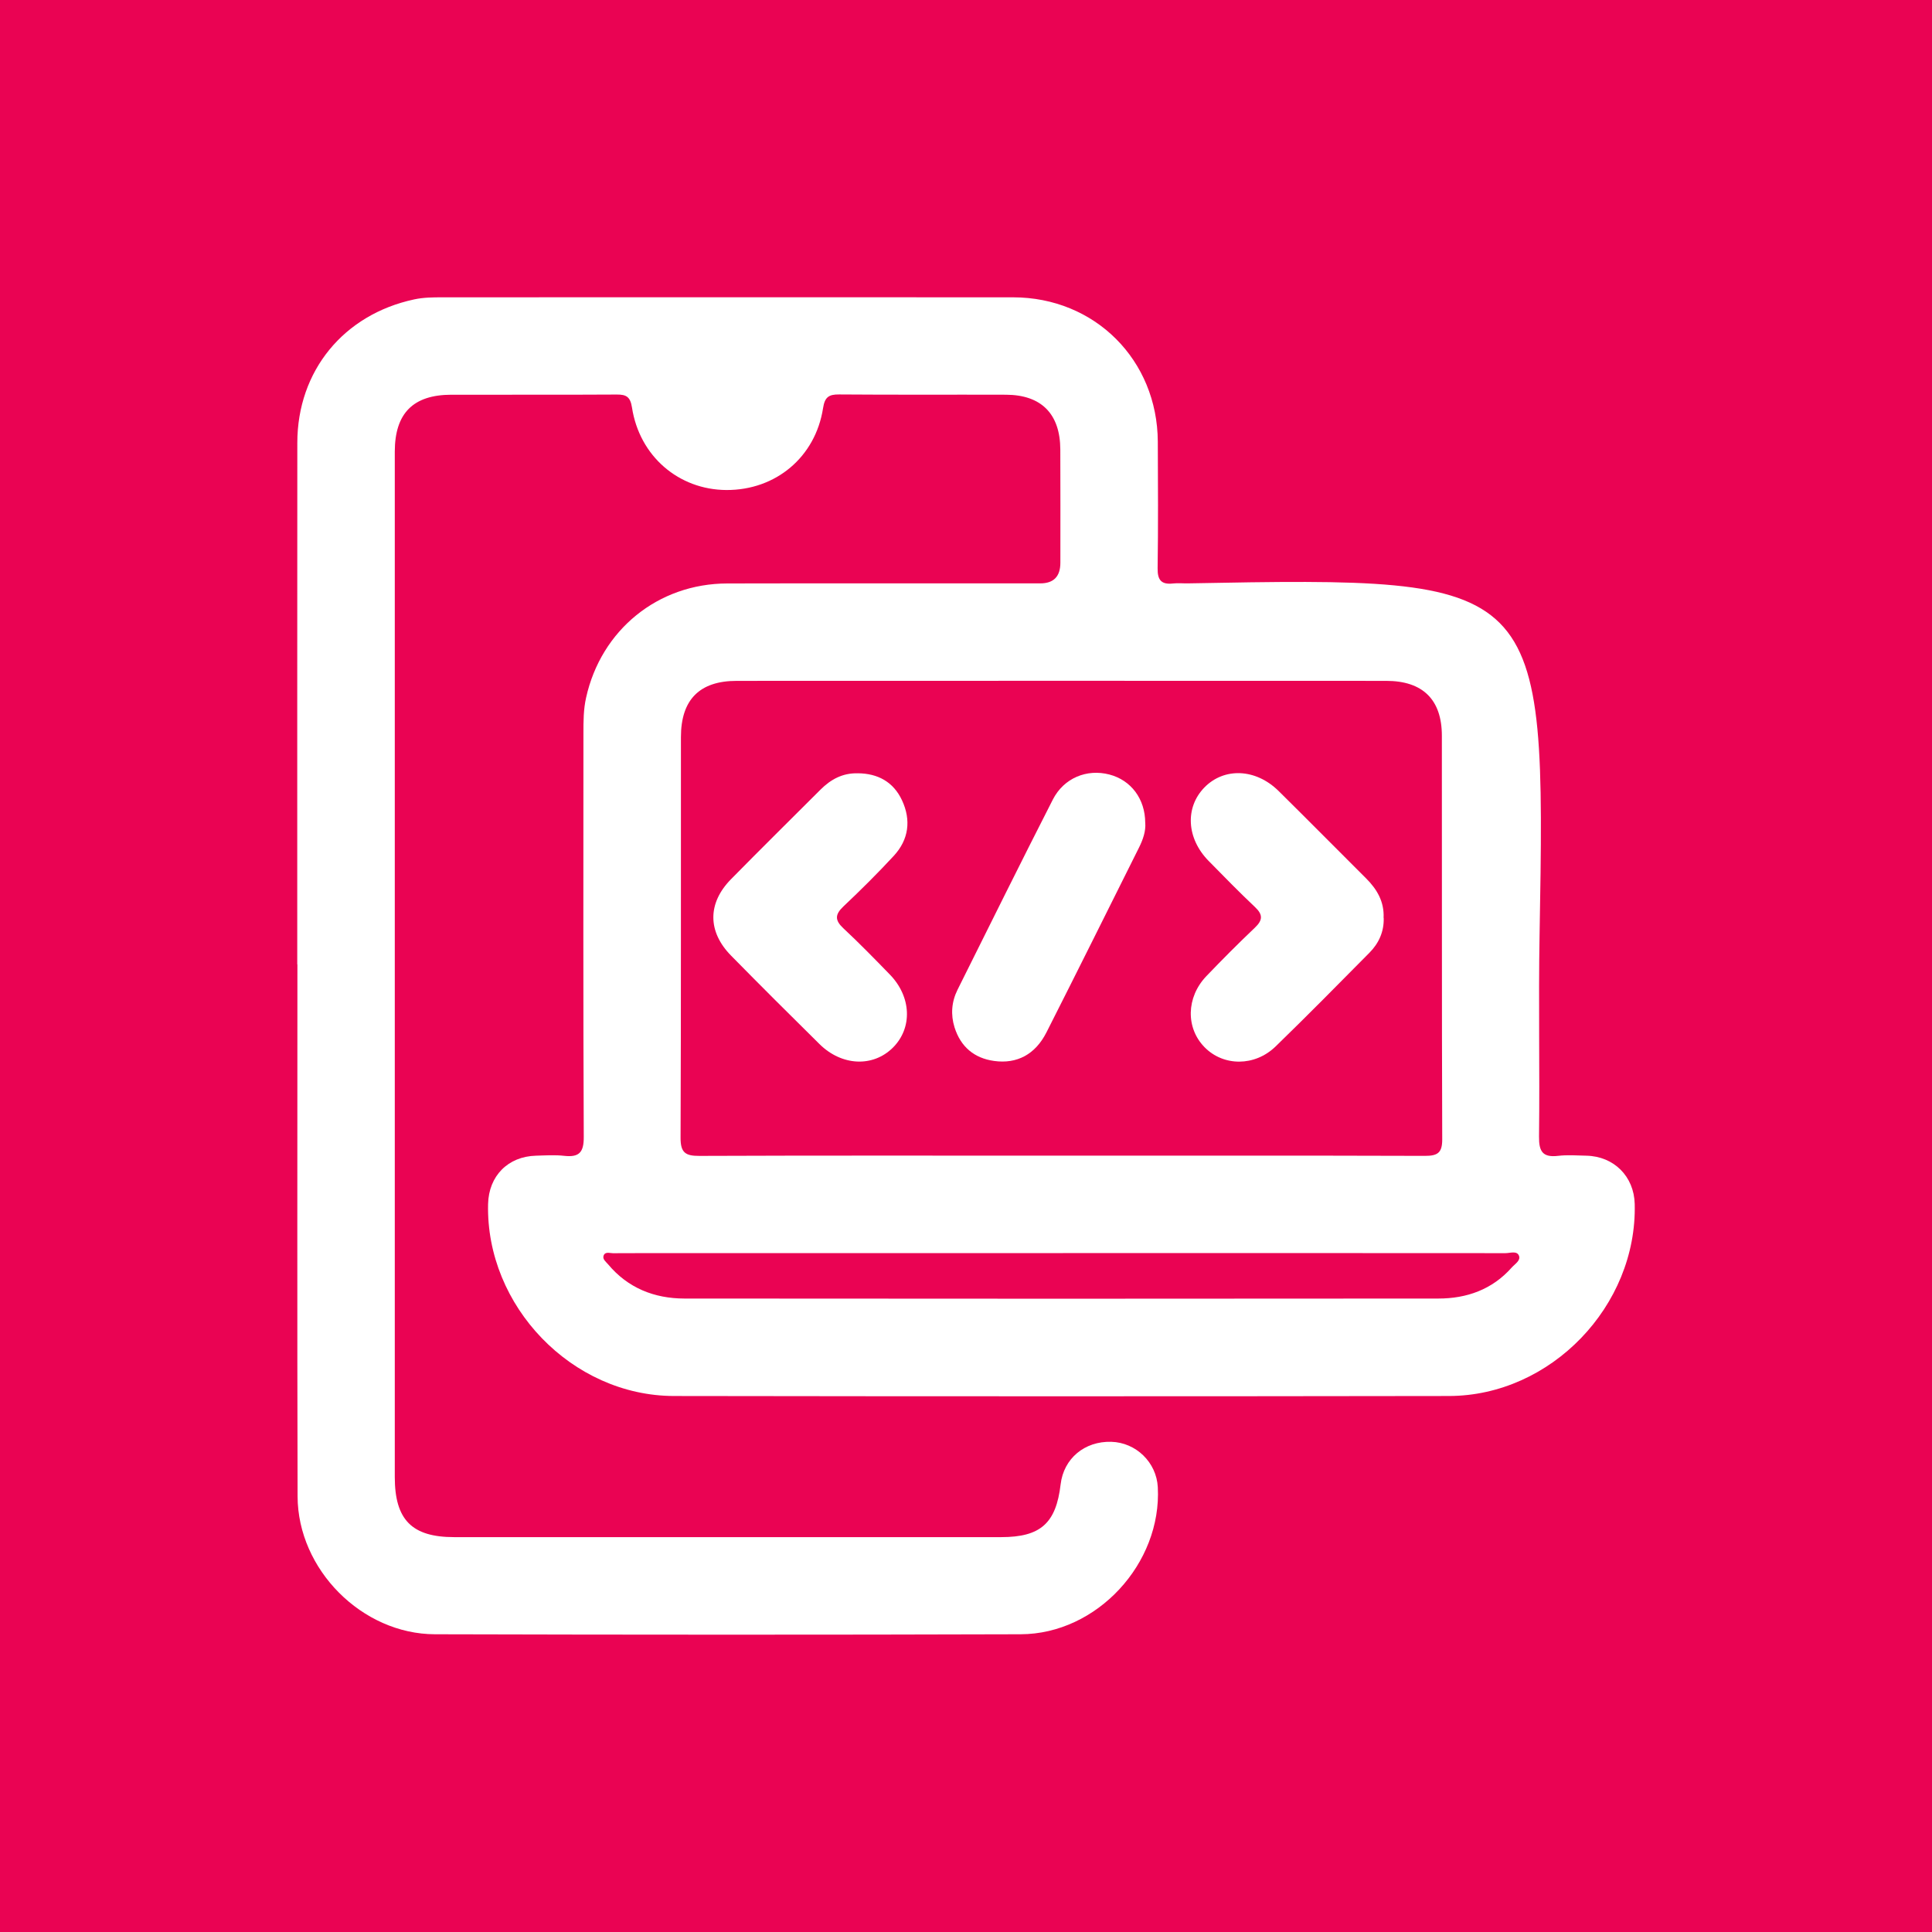 <svg width="65" height="65" viewBox="0 0 65 65" fill="none" xmlns="http://www.w3.org/2000/svg">
<rect width="65" height="65" fill="#EA0353"/>
<path d="M10.001 32.447C10.001 26.598 9.999 20.749 10.003 14.899C10.004 12.478 11.563 10.58 13.935 10.073C14.249 10.005 14.565 10.003 14.881 10.003C21.282 10.003 27.684 9.997 34.085 10.003C36.837 10.005 38.94 12.111 38.953 14.86C38.959 16.28 38.968 17.701 38.947 19.121C38.941 19.524 39.079 19.674 39.469 19.63C39.633 19.612 39.802 19.63 39.97 19.627C51.957 19.402 52.009 19.464 51.797 31.472C51.757 33.727 51.806 35.984 51.779 38.24C51.773 38.744 51.904 38.948 52.423 38.887C52.736 38.85 53.058 38.875 53.375 38.882C54.301 38.904 54.975 39.58 54.998 40.504C55.085 43.931 52.179 46.962 48.748 46.967C40.058 46.98 31.366 46.98 22.675 46.967C19.244 46.962 16.34 43.939 16.421 40.508C16.443 39.564 17.09 38.907 18.032 38.882C18.35 38.873 18.67 38.851 18.984 38.887C19.484 38.942 19.643 38.772 19.64 38.252C19.619 33.723 19.628 29.194 19.629 24.666C19.629 24.265 19.629 23.868 19.719 23.47C20.224 21.194 22.136 19.634 24.469 19.63C27.979 19.622 31.489 19.628 34.999 19.627C35.45 19.627 35.675 19.395 35.675 18.932C35.675 17.661 35.679 16.392 35.673 15.121C35.668 13.924 35.034 13.285 33.846 13.28C31.974 13.274 30.102 13.286 28.23 13.271C27.882 13.268 27.748 13.361 27.691 13.731C27.434 15.381 26.097 16.493 24.441 16.486C22.832 16.478 21.513 15.346 21.262 13.708C21.207 13.355 21.075 13.271 20.752 13.274C18.896 13.285 17.042 13.277 15.186 13.28C13.899 13.283 13.284 13.903 13.282 15.197C13.281 21.046 13.282 26.896 13.282 32.744C13.282 38.393 13.282 44.042 13.282 49.69C13.282 51.132 13.857 51.715 15.28 51.715C21.415 51.715 27.549 51.715 33.683 51.715C35.008 51.715 35.53 51.251 35.684 49.937C35.787 49.072 36.487 48.483 37.387 48.508C38.221 48.531 38.909 49.201 38.953 50.034C39.09 52.599 36.908 54.976 34.338 54.983C27.769 55.003 21.201 55.001 14.633 54.983C12.179 54.978 10.018 52.803 10.012 50.343C9.996 44.377 10.006 38.411 10.006 32.445H10.004L10.001 32.447ZM35.657 38.881C39.751 38.881 43.844 38.875 47.937 38.888C48.359 38.888 48.523 38.794 48.522 38.336C48.506 33.808 48.515 29.282 48.51 24.754C48.51 23.539 47.868 22.907 46.639 22.907C39.354 22.904 32.069 22.904 24.786 22.907C23.536 22.907 22.91 23.539 22.909 24.799C22.906 29.293 22.915 33.787 22.897 38.28C22.895 38.778 23.059 38.891 23.527 38.889C27.571 38.873 31.614 38.881 35.656 38.881H35.657ZM35.76 42.16C31.549 42.16 27.338 42.16 23.128 42.16C22.292 42.16 21.457 42.157 20.621 42.163C20.514 42.163 20.361 42.101 20.308 42.242C20.263 42.365 20.386 42.451 20.459 42.537C21.128 43.337 22.015 43.686 23.026 43.688C31.482 43.696 39.937 43.696 48.393 43.688C49.345 43.688 50.203 43.386 50.857 42.648C50.964 42.527 51.171 42.41 51.103 42.245C51.032 42.072 50.805 42.161 50.65 42.161C45.686 42.157 40.723 42.158 35.76 42.158V42.16Z" fill="white"/>
<path d="M28.856 26.016C29.535 26.02 30.06 26.308 30.348 26.927C30.658 27.593 30.575 28.246 30.073 28.791C29.529 29.38 28.959 29.945 28.376 30.496C28.091 30.767 28.082 30.958 28.373 31.23C28.909 31.73 29.424 32.258 29.936 32.785C30.668 33.537 30.706 34.586 30.038 35.249C29.369 35.911 28.323 35.867 27.574 35.13C26.575 34.144 25.581 33.153 24.597 32.152C23.802 31.344 23.801 30.386 24.594 29.58C25.59 28.567 26.601 27.569 27.606 26.565C27.95 26.221 28.351 26.004 28.855 26.017L28.856 26.016Z" fill="white"/>
<path d="M46.553 30.881C46.567 31.343 46.39 31.734 46.073 32.054C45.027 33.111 43.984 34.171 42.916 35.207C42.215 35.887 41.161 35.88 40.527 35.233C39.89 34.586 39.907 33.554 40.585 32.843C41.116 32.288 41.659 31.743 42.216 31.214C42.481 30.963 42.5 30.778 42.224 30.518C41.689 30.014 41.176 29.486 40.66 28.962C39.92 28.207 39.864 27.173 40.516 26.498C41.182 25.812 42.247 25.853 43.016 26.611C44.003 27.585 44.977 28.573 45.96 29.551C46.33 29.92 46.575 30.34 46.549 30.882L46.553 30.881Z" fill="white"/>
<path d="M38.531 27.683C38.553 27.961 38.456 28.244 38.321 28.515C37.285 30.589 36.255 32.666 35.206 34.735C34.83 35.475 34.216 35.801 33.448 35.695C32.775 35.603 32.321 35.217 32.115 34.566C31.98 34.135 32.014 33.705 32.215 33.299C33.279 31.165 34.337 29.026 35.421 26.901C35.794 26.17 36.571 25.861 37.325 26.058C38.051 26.248 38.527 26.876 38.53 27.681L38.531 27.683Z" fill="white"/>
</svg>
